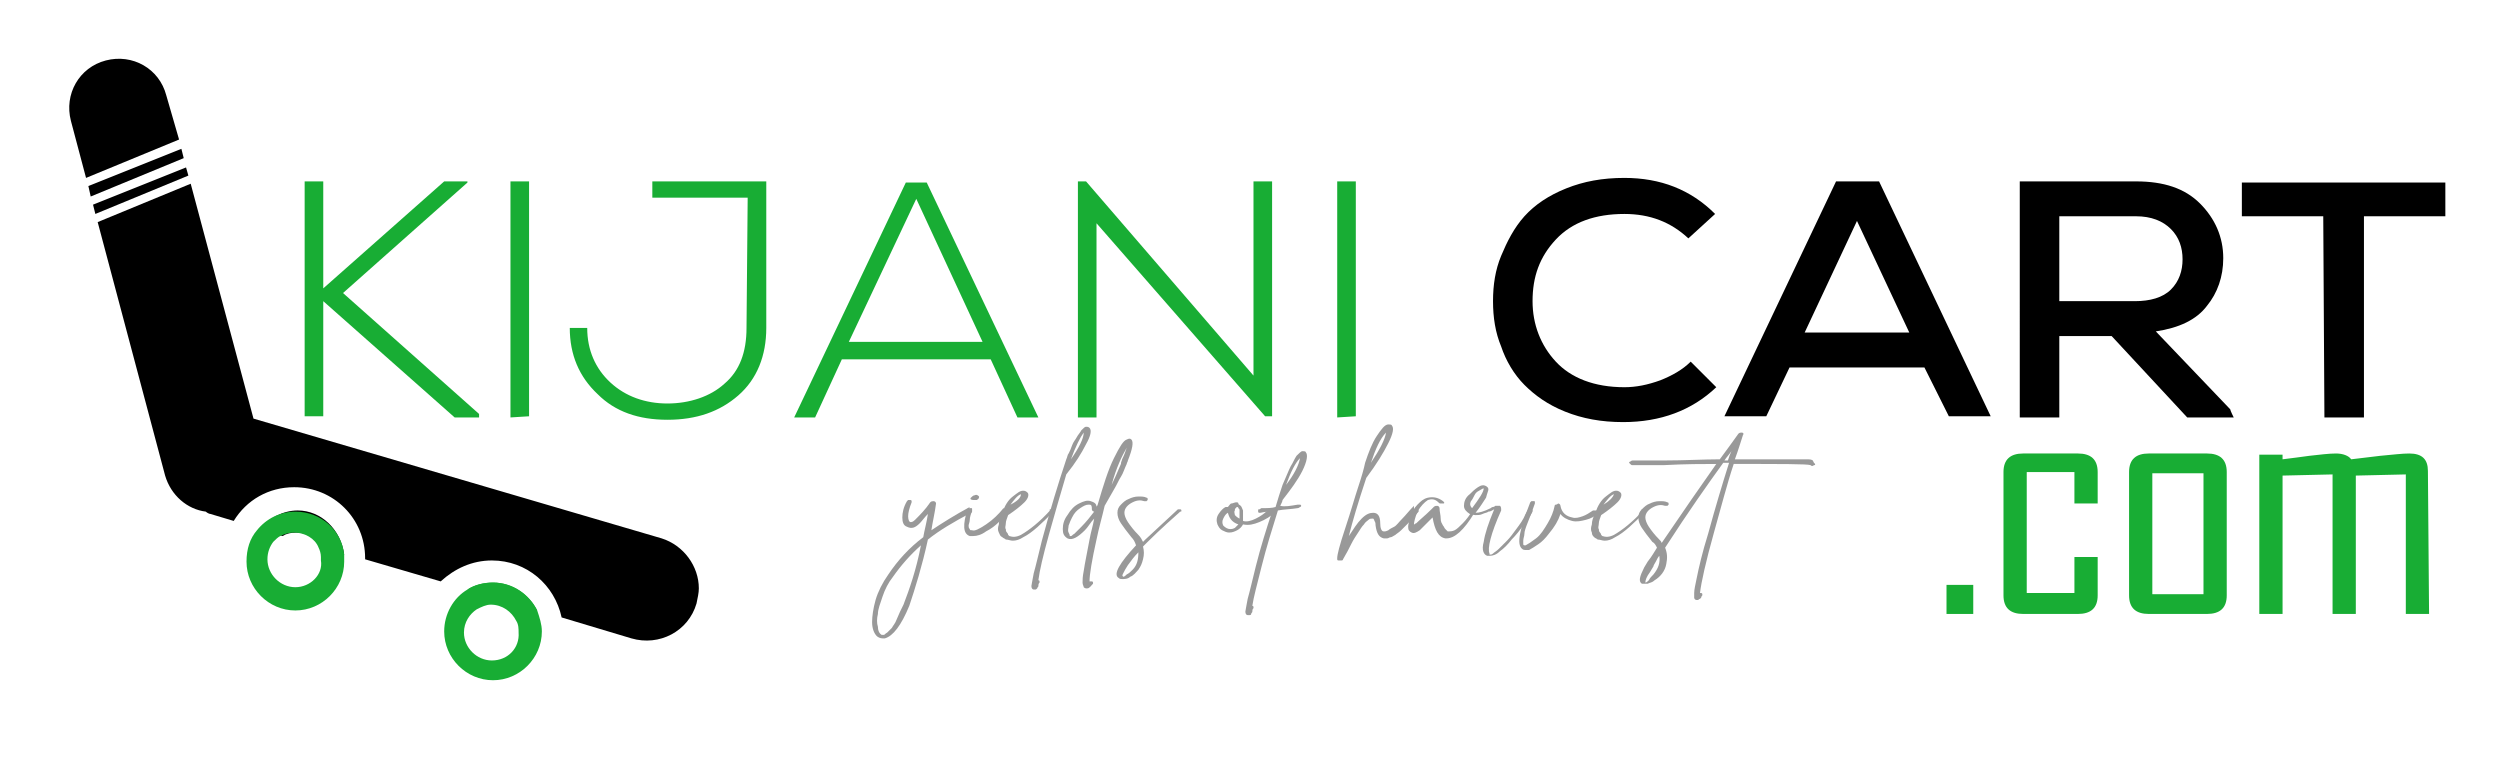 <?xml version="1.0" encoding="utf-8"?>
<!-- Generator: Adobe Illustrator 27.0.0, SVG Export Plug-In . SVG Version: 6.00 Build 0)  -->
<svg version="1.1" id="Layer_1" xmlns="http://www.w3.org/2000/svg" xmlns:xlink="http://www.w3.org/1999/xlink" x="0px" y="0px"
	 viewBox="0 0 215 66" style="enable-background:new 0 0 215 66;" xml:space="preserve">
<style type="text/css">
	.st0{fill:#18AD34;}
	.st1{enable-background:new    ;}
	.st2{fill:#999999;}
	.st3{fill:none;}
</style>
<g>
	<path class="st0" d="M41.2,35.9h-2.1l-11.3-10v9.9h-1.6V15.6h1.6v9.2l10.4-9.2h2v0.1l-10.7,9.5l11.7,10.4
		C41.2,35.7,41.2,35.9,41.2,35.9z"/>
	<path class="st0" d="M43.9,35.9V15.6h1.6v20.2L43.9,35.9L43.9,35.9z"/>
	<path class="st0" d="M64.3,17h-8.2v-1.4h9.8v12.6c0,2.4-0.8,4.4-2.4,5.8c-1.6,1.4-3.6,2.1-6.1,2.1s-4.5-0.7-6-2.2
		c-1.6-1.5-2.4-3.4-2.4-5.7h1.5c0,1.9,0.7,3.5,2,4.7s3,1.8,4.9,1.8s3.7-0.6,4.9-1.7c1.3-1.1,1.9-2.7,1.9-4.8L64.3,17L64.3,17z"/>
	<path class="st0" d="M87.5,35.9l-2.3-5H72.4l-2.3,5h-1.8l9.6-20.2h1.8l9.6,20.2H87.5L87.5,35.9z M84.5,29.4l-5.7-12.3L73,29.4H84.5
		z"/>
	<path class="st0" d="M93.4,15.6l14.4,16.7V15.6h1.6v20.2h-0.6L94.3,19.2v16.7h-1.6V15.6H93.4z"/>
	<path class="st0" d="M115,35.9V15.6h1.6v20.2L115,35.9L115,35.9z"/>
</g>
<g>
	<path d="M147.6,33.3c-2.1,2-4.8,3-8,3c-1.9,0-3.5-0.3-5-0.9c-1.5-0.6-2.6-1.4-3.5-2.3s-1.6-2.1-2-3.3c-0.5-1.2-0.7-2.5-0.7-3.9
		s0.2-2.7,0.7-3.9c0.5-1.2,1.1-2.4,2-3.4s2.1-1.8,3.6-2.4s3.1-0.9,5-0.9c3.1,0,5.7,1,7.8,3.1l-2.3,2.1c-1.5-1.4-3.3-2.1-5.5-2.1
		c-2.5,0-4.5,0.7-5.9,2.2s-2,3.2-2,5.3c0,2,0.7,3.8,2,5.2s3.3,2.2,5.9,2.2c1,0,2-0.2,3.1-0.6c1-0.4,1.9-0.9,2.6-1.6L147.6,33.3
		L147.6,33.3z"/>
	<path d="M165.5,31.6h-11.6l-2,4.2h-3.6l9.6-20.2h3.7l9.6,20.2h-3.6L165.5,31.6L165.5,31.6z M159.7,19l-4.5,9.6h9L159.7,19L159.7,19
		z"/>
	<path d="M192.1,35.9h-4l-6.5-7h-4.5v7h-3.4V15.6c1.1,0,2.8,0,5,0s3.9,0,5,0c2.4,0,4.2,0.6,5.5,1.9s2,2.9,2,4.7c0,1.6-0.5,3-1.4,4.1
		c-0.9,1.2-2.4,1.9-4.4,2.2l6.4,6.7C191.8,35.3,192.1,35.9,192.1,35.9z M177.1,18.6v7.3h6.5c1.3,0,2.4-0.3,3.1-1
		c0.7-0.7,1-1.6,1-2.6s-0.3-1.9-1-2.6s-1.7-1.1-3-1.1H177.1L177.1,18.6z"/>
	<path d="M199.8,18.6h-7v-2.9h17.5v2.9h-7v17.3h-3.4L199.8,18.6L199.8,18.6z"/>
</g>
<g class="st1">
	<path class="st2" d="M83.4,43.8c0.1,0,0.1,0,0.2,0.1c0,0,0,0.1,0,0.1c0,0.1-0.1,0.1-0.1,0.1c-1.5,0.8-2.7,1.5-3.7,2.3
		c-0.5,2.3-1.1,4.2-1.6,5.7c-0.7,1.7-1.4,2.6-2.1,2.8c-0.1,0-0.1,0-0.2,0c-0.2,0-0.4-0.1-0.5-0.2c-0.2-0.2-0.4-0.6-0.4-1.2
		c0-0.5,0.1-1.2,0.3-1.9s0.6-1.5,1.1-2.2c0.8-1.2,1.8-2.3,3-3.2c0.1-0.6,0.3-1.3,0.4-2c-0.3,0.3-0.5,0.6-0.7,0.8
		c-0.4,0.4-0.7,0.5-1.1,0.3c-0.3-0.1-0.4-0.4-0.4-0.8c0-0.4,0.1-0.9,0.4-1.4c0,0,0.1-0.1,0.1-0.1s0.1,0,0.2,0s0.1,0.1,0.1,0.1
		c0,0,0,0.1,0,0.1c-0.2,0.5-0.3,0.9-0.3,1.2c0,0.3,0.1,0.5,0.2,0.5c0.1,0,0.2,0,0.4-0.2c0.4-0.4,0.9-0.9,1.3-1.5
		c0.1-0.1,0.2-0.1,0.3-0.1c0.1,0,0.2,0.1,0.2,0.2c-0.1,0.8-0.3,1.6-0.4,2.3c0.9-0.6,2-1.3,3.3-2C83.3,43.8,83.3,43.8,83.4,43.8z
		 M77.7,52c0.5-1.3,1.1-3,1.5-5.1c-0.9,0.8-1.7,1.7-2.4,2.7c-0.4,0.5-0.7,1.1-0.9,1.7c-0.2,0.6-0.4,1.1-0.4,1.5
		c-0.1,0.4-0.1,0.8,0,1.1c0,0.3,0.1,0.5,0.2,0.6c0.1,0.1,0.1,0.1,0.2,0.1c0,0,0.1,0,0.1,0c0.1,0,0.1-0.1,0.3-0.2
		c0.1-0.1,0.2-0.2,0.4-0.4c0.1-0.2,0.3-0.4,0.4-0.7C77.3,52.8,77.5,52.4,77.7,52z"/>
	<path class="st2" d="M86.5,43.8c0.1,0,0.1,0,0.2,0s0.1,0.1,0.1,0.1c0,0.1,0,0.1,0,0.1c-0.2,0.3-0.5,0.6-0.9,0.9
		c-0.3,0.3-0.7,0.6-1.1,0.8c-0.4,0.3-0.8,0.4-1.1,0.4c-0.1,0-0.2,0-0.3,0c-0.6-0.2-0.6-1-0.2-2.3c0-0.1,0.1-0.1,0.1-0.1
		c0.1,0,0.1,0,0.2,0c0.1,0,0.1,0,0.1,0.1c0,0,0,0.1,0,0.1c-0.1,0.3-0.2,0.6-0.2,0.8c0,0.2-0.1,0.4-0.1,0.5s0,0.2,0.1,0.3
		c0,0.1,0.1,0.1,0.1,0.1c0,0,0,0,0.1,0c0.2,0.1,0.6-0.1,1.2-0.5c0.6-0.4,1.1-0.9,1.5-1.4C86.4,43.8,86.4,43.8,86.5,43.8z M83.7,43
		c-0.2,0-0.3-0.1-0.2-0.2c0.1-0.1,0.2-0.2,0.3-0.2c0.2-0.1,0.3,0,0.4,0.1c0,0.1,0,0.2-0.2,0.3C83.9,43,83.8,43,83.7,43z"/>
	<path class="st2" d="M90.3,43.8c0.1,0,0.1,0,0.2,0c0.1,0,0.1,0.1,0.1,0.1c0,0.1,0,0.1,0,0.1c-1,1-1.8,1.8-2.6,2.2
		c-0.3,0.2-0.6,0.3-0.9,0.3c-0.2,0-0.4-0.1-0.6-0.1c-0.1-0.1-0.2-0.1-0.3-0.2C86,46.1,86,46,85.9,45.8s-0.1-0.4,0-0.7
		c0-0.3,0.1-0.6,0.3-1v0c0.2-0.6,0.5-1.1,0.9-1.4s0.6-0.5,0.9-0.5c0.2,0,0.3,0.1,0.4,0.2c0.1,0.2,0,0.5-0.3,0.8s-0.8,0.7-1.4,1.1
		c-0.1,0.3-0.2,0.5-0.2,0.7s-0.1,0.4,0,0.5c0,0.1,0,0.2,0.1,0.3s0.1,0.2,0.1,0.2c0,0,0.1,0.1,0.1,0.1c0.3,0.1,0.6,0.1,1-0.1
		c0.7-0.4,1.6-1.1,2.5-2.1C90.2,43.9,90.3,43.8,90.3,43.8z M87.8,42.5c-0.3,0.1-0.6,0.5-0.9,0.9C87.5,43.1,87.8,42.8,87.8,42.5z"/>
	<path class="st2" d="M93.7,36.8c0.2,0.2,0.1,0.7-0.3,1.4c-0.4,0.8-0.9,1.6-1.7,2.6c0,0,0,0,0,0c-0.5,1.7-1,3.4-1.5,5.2
		c-0.5,1.8-0.8,3.1-0.9,3.9c0,0,0,0,0,0c0.1,0,0.1,0.1,0.1,0.1c0,0,0,0.1,0,0.1c-0.1,0.1-0.1,0.2-0.1,0.3c0,0.1-0.1,0.1-0.1,0.2
		c-0.1,0.1-0.1,0.1-0.2,0.1c0,0-0.1,0-0.1,0c-0.1,0-0.2-0.1-0.2-0.3c0-0.1,0.1-0.5,0.2-1.1c0.2-0.7,0.4-1.6,0.7-2.8
		c0.7-2.6,1.4-4.9,2.1-7c0.1-0.2,0.1-0.4,0.2-0.5c0.1-0.2,0.2-0.4,0.3-0.7c0.1-0.3,0.3-0.5,0.4-0.7c0.1-0.2,0.3-0.4,0.4-0.6
		c0.2-0.2,0.3-0.3,0.4-0.3C93.5,36.7,93.6,36.7,93.7,36.8z M92.1,39.5c0.7-1,1.1-1.8,1.1-2.3C92.9,37.6,92.5,38.4,92.1,39.5z"/>
	<path class="st2" d="M97.3,37.8c0.2,0.2,0.1,0.8-0.3,1.8c0,0.1-0.1,0.2-0.1,0.3c-0.2,0.4-0.3,0.8-0.5,1.1s-0.3,0.6-0.6,1.1
		c-0.3,0.5-0.5,0.9-0.8,1.4c-0.2,0.9-0.5,1.9-0.7,2.9c-0.4,1.8-0.6,3-0.6,3.6c0.1,0,0.1,0,0.2,0c0.1,0,0.1,0.1,0.1,0.1
		c0,0.1,0,0.1,0,0.1c-0.2,0.2-0.3,0.4-0.5,0.4c0,0-0.1,0-0.1,0c-0.1,0-0.2-0.1-0.2-0.1c0-0.1-0.1-0.2-0.1-0.4c0-0.2,0-0.5,0.1-1
		c0.1-0.7,0.3-1.6,0.5-2.7c0.1-0.6,0.3-1.2,0.4-1.8c-0.3,0.3-0.5,0.7-0.8,1c-0.6,0.6-1.1,0.9-1.5,0.7c-0.3-0.2-0.4-0.4-0.4-0.8
		c0-0.4,0.1-0.8,0.4-1.2c0.3-0.5,0.6-0.8,1-1c0.4-0.2,0.7-0.3,1-0.2c0.3,0.1,0.5,0.2,0.5,0.5c0-0.1,0.1-0.1,0.1-0.2
		c0.5-1.7,0.9-3,1.4-4c0.5-1,0.8-1.5,1.1-1.6C97.1,37.7,97.2,37.7,97.3,37.8z M93,45.3c0.4-0.4,0.8-0.9,1.1-1.3
		c-0.1,0-0.2-0.1-0.2-0.2c0-0.2,0-0.4-0.2-0.4c0,0,0,0-0.1,0c-0.2,0-0.4,0.1-0.7,0.3c-0.3,0.2-0.5,0.4-0.7,0.8
		c-0.1,0.2-0.2,0.4-0.3,0.7c0,0.2-0.1,0.4,0,0.6s0.1,0.2,0.1,0.3c0,0,0.1,0,0.1,0c0.1,0,0.1-0.1,0.3-0.2
		C92.7,45.6,92.8,45.5,93,45.3z M96.5,39.5c0.2-0.4,0.3-0.7,0.4-1c-0.4,0.7-0.9,1.7-1.3,3.2c0.2-0.4,0.5-1.1,0.8-1.8
		C96.4,39.7,96.5,39.6,96.5,39.5z"/>
	<path class="st2" d="M101.3,43.8c0.1,0,0.1,0,0.2,0c0.1,0,0.1,0.1,0.1,0.1c0,0.1,0,0.1-0.1,0.1c-1.7,1.5-2.6,2.4-2.8,2.6
		c-0.1,0.1-0.3,0.3-0.4,0.4c0.1,0.4,0.1,0.7,0,1.1s-0.2,0.6-0.4,0.9c-0.2,0.2-0.4,0.5-0.7,0.6c-0.2,0.2-0.5,0.2-0.7,0.2
		c-0.1,0-0.2,0-0.3-0.1c-0.5-0.3,0.1-1.3,1.5-2.8c-0.1-0.3-0.2-0.5-0.4-0.7c-0.4-0.5-0.7-0.9-0.9-1.2c-0.2-0.3-0.3-0.6-0.3-0.9
		c0-0.3,0.1-0.5,0.3-0.7c0.2-0.2,0.4-0.4,0.7-0.5c0.2-0.1,0.5-0.2,0.8-0.2c0.3,0,0.5,0,0.7,0.1c0.1,0,0.1,0.1,0.1,0.1
		c0,0,0,0.1,0,0.1c0,0-0.1,0.1-0.1,0.1c-0.1,0-0.1,0-0.2,0c-0.3-0.1-0.6-0.1-1,0.1c-0.4,0.2-0.7,0.5-0.7,0.9c0,0.2,0.1,0.5,0.3,0.8
		c0.2,0.3,0.5,0.7,0.9,1.1c0.2,0.2,0.3,0.4,0.4,0.6c0.1-0.1,0.1-0.1,0.2-0.2c0.2-0.2,1.2-1.1,2.8-2.6
		C101.2,43.8,101.3,43.8,101.3,43.8z M97.4,49c0.4-0.4,0.5-0.9,0.5-1.5c-0.4,0.4-0.6,0.7-0.9,1.1c-0.2,0.3-0.3,0.5-0.4,0.7
		s-0.1,0.2,0,0.3c0.1,0,0.2-0.1,0.3-0.2C97.1,49.3,97.2,49.2,97.4,49z"/>
	<path class="st2" d="M109.4,43.9c0.1,0,0.1,0,0.2,0c0.1,0,0.1,0.1,0.1,0.1c0,0.1,0,0.1-0.1,0.1c-0.3,0.3-0.8,0.6-1.3,0.8
		c-0.5,0.2-0.9,0.3-1.4,0.2c-0.1,0.2-0.3,0.4-0.5,0.5c-0.2,0.1-0.4,0.2-0.7,0.2h0c-0.2,0-0.4-0.1-0.6-0.2c-0.2-0.1-0.3-0.3-0.4-0.5
		c-0.1-0.3-0.1-0.6,0.1-0.9s0.4-0.5,0.6-0.6c0.1,0,0.1,0,0.2,0c0.1-0.1,0.2-0.3,0.3-0.3s0.3-0.1,0.4-0.1c0.1,0,0.2,0,0.2,0.1
		s0.1,0.1,0.2,0.2c0.1,0.1,0.1,0.2,0.2,0.4c0,0.2,0,0.4,0,0.7c0,0.1,0,0.1,0,0.2c0.3,0.1,0.7,0,1.1-0.2s0.7-0.4,1-0.7
		C109.2,43.9,109.3,43.9,109.4,43.9z M105.8,45.5c0.1,0,0.2,0,0.4-0.1c0.1-0.1,0.2-0.2,0.3-0.3c-0.6-0.2-0.8-0.6-0.9-1
		c-0.2,0.1-0.3,0.3-0.4,0.5c-0.1,0.2-0.1,0.4,0,0.6C105.4,45.4,105.6,45.5,105.8,45.5z M106.6,44.6c0-0.2,0-0.3,0-0.4
		c0-0.1,0-0.2,0-0.3s0-0.1-0.1-0.2c0,0,0-0.1-0.1-0.1c0,0,0,0,0,0h0c0,0-0.1,0-0.1,0.1c-0.1,0-0.1,0.1-0.1,0.2c-0.1,0.1,0,0.3,0,0.4
		C106.3,44.4,106.4,44.5,106.6,44.6C106.6,44.6,106.6,44.6,106.6,44.6z"/>
	<path class="st2" d="M111.6,43.4c0.1,0,0.1,0,0.2,0s0.1,0.1,0.1,0.1s0,0.1-0.1,0.1c0,0-0.1,0.1-0.2,0.1c-0.6,0.1-1.2,0.1-1.7,0.2
		c-0.5,1.6-1,3.2-1.4,4.8s-0.7,2.7-0.8,3.4c0,0,0,0,0,0c0.1,0,0.1,0.1,0.1,0.1s0,0.1,0,0.1c-0.1,0.1-0.1,0.2-0.1,0.3
		c0,0.1-0.1,0.1-0.1,0.2s-0.1,0.1-0.2,0.1c0,0-0.1,0-0.1,0c-0.1,0-0.2-0.1-0.2-0.3c0-0.1,0.1-0.5,0.2-1.1c0.2-0.7,0.4-1.6,0.7-2.8
		c0.4-1.6,0.9-3.2,1.4-4.7c-0.3,0-0.6,0-1,0.1c0,0,0,0,0,0c0,0-0.1,0-0.1,0s-0.1,0-0.1-0.1s0-0.1,0-0.1c0-0.1,0-0.1,0.1-0.1
		s0.1-0.1,0.2-0.1c0.5,0,0.9,0,1.2-0.1c0.2-0.7,0.4-1.3,0.6-1.9c0.1-0.2,0.2-0.5,0.3-0.7c0.1-0.2,0.2-0.5,0.4-0.9
		c0.2-0.3,0.3-0.6,0.5-0.9c0.2-0.2,0.4-0.4,0.5-0.4c0.1,0,0.3,0,0.3,0.1c0.2,0.2,0.1,0.8-0.3,1.6c-0.4,0.8-1,1.6-1.7,2.5
		c0,0,0,0,0,0c0,0.1-0.1,0.3-0.2,0.5C110.5,43.6,111,43.5,111.6,43.4z M111.8,39.4c-0.4,0.4-0.8,1.2-1.2,2.3
		C111.3,40.8,111.7,40,111.8,39.4z"/>
	<path class="st2" d="M121.7,43.8c0.1,0,0.1,0,0.2,0c0.1,0,0.1,0.1,0.1,0.1s0,0.1,0,0.1c-0.3,0.3-0.5,0.7-0.8,0.9
		c-0.3,0.3-0.5,0.5-0.7,0.7c-0.2,0.2-0.4,0.3-0.5,0.4c-0.2,0.1-0.3,0.2-0.4,0.2c-0.1,0-0.2,0.1-0.3,0.1c-0.1,0-0.2,0-0.2,0
		c0,0-0.1,0-0.1,0c-0.4-0.1-0.6-0.4-0.7-1.1c0-0.1,0-0.3-0.1-0.4c0-0.1-0.1-0.2-0.1-0.2s0,0-0.1,0h0c-0.1,0-0.2,0-0.3,0.1
		c-0.1,0.1-0.3,0.2-0.4,0.4c-0.2,0.2-0.3,0.4-0.5,0.7c-0.2,0.3-0.4,0.6-0.6,1c-0.2,0.4-0.4,0.8-0.7,1.3c0,0.1-0.1,0.1-0.2,0.1
		c0,0,0,0-0.1,0c0,0-0.1,0-0.1,0s-0.1,0-0.1-0.1c0,0,0-0.1,0-0.1c0-0.3,0.2-1.1,0.7-2.6s0.8-2.6,1.1-3.5s0.5-1.6,0.6-2.1
		c0.3-0.9,0.6-1.7,1-2.3s0.7-1,1-1c0.1,0,0.3,0,0.3,0.1c0.2,0.2,0.1,0.7-0.3,1.5c-0.4,0.8-1,1.8-1.9,3c-0.7,2.1-1.2,3.8-1.5,5
		c0.4-0.6,0.7-1.1,1.1-1.5c0.4-0.4,0.7-0.5,1-0.5c0.4,0,0.6,0.3,0.6,0.9c0,0.4,0.1,0.7,0.3,0.7c0,0,0.1,0,0.1,0c0,0,0.1,0,0.3-0.1
		c0.1-0.1,0.3-0.2,0.5-0.3c0.2-0.1,0.4-0.4,0.7-0.7c0.3-0.3,0.6-0.7,1-1.1C121.6,43.8,121.6,43.8,121.7,43.8z M119.2,37.2
		c-0.5,0.5-0.9,1.4-1.3,2.6C118.7,38.6,119.1,37.8,119.2,37.2z"/>
	<path class="st2" d="M126.5,43.9c0.1,0,0.1,0,0.2,0c0.1,0,0.1,0.1,0.1,0.1c0,0,0,0.1,0,0.1c-0.9,1.5-1.7,2.2-2.4,2.2
		c0,0-0.1,0-0.1,0c-0.6-0.1-0.9-0.7-1.1-1.8c-0.4,0.4-0.8,0.8-1.1,1.1c-0.3,0.2-0.5,0.3-0.7,0.2c-0.2-0.1-0.3-0.2-0.3-0.5
		c0-0.2,0.1-0.5,0.2-0.9c0.1-0.3,0.3-0.7,0.6-1c0.3-0.3,0.5-0.5,0.9-0.6c0.5-0.1,0.9,0,1.3,0.3c0,0,0.1,0.1,0.1,0.1
		c0,0.1,0,0.1-0.1,0.1s-0.1,0-0.2,0c-0.1,0-0.1,0-0.2-0.1c-0.3-0.3-0.6-0.3-0.9-0.2c-0.3,0.2-0.6,0.5-0.9,1
		c-0.2,0.5-0.3,0.9-0.3,1.1c0.1,0,0.1-0.1,0.2-0.1c0.3-0.3,0.8-0.7,1.3-1.2c0.1-0.1,0.2-0.2,0.2-0.2c0.1-0.1,0.2-0.1,0.3-0.1
		c0.1,0,0.2,0.1,0.2,0.2c0,0.3,0.1,0.6,0.1,0.9s0.1,0.4,0.2,0.6c0.1,0.1,0.1,0.2,0.2,0.3c0.1,0.1,0.1,0.1,0.2,0.2c0,0,0.1,0,0.1,0
		c0.1,0,0.3,0,0.5-0.1c0.2-0.1,0.4-0.3,0.7-0.6c0.3-0.3,0.6-0.7,0.9-1.2C126.4,43.9,126.4,43.9,126.5,43.9z"/>
	<path class="st2" d="M131.5,43.8c0.1,0,0.1,0,0.2,0s0.1,0.1,0.1,0.1c0,0,0,0.1,0,0.1c-0.2,0.4-0.5,0.8-0.8,1.2
		c-0.3,0.4-0.6,0.8-1,1.2c-0.3,0.4-0.7,0.8-1,1c-0.3,0.3-0.6,0.4-0.9,0.4c-0.1,0-0.1,0-0.2,0c-0.3-0.1-0.5-0.5-0.3-1.2
		c0.1-0.7,0.4-1.6,0.9-2.8c0,0,0,0,0,0c0,0,0,0,0,0c-0.2,0.1-0.3,0.2-0.5,0.2c-0.1,0.1-0.3,0.1-0.5,0.2c-0.2,0.1-0.4,0.1-0.6,0.1
		c-0.2,0-0.4-0.1-0.5-0.1c-0.3-0.2-0.5-0.4-0.5-0.7c0-0.3,0.1-0.7,0.5-1c0.2-0.2,0.4-0.4,0.7-0.6c0.3-0.2,0.5-0.2,0.7-0.1
		c0.1,0.1,0.2,0.1,0.2,0.3c0,0.1-0.1,0.3-0.2,0.7c-0.2,0.3-0.5,0.8-0.9,1.3c0.3,0,0.7-0.1,1.3-0.4c0.1-0.1,0.2-0.1,0.2-0.1
		s0.1,0,0.2-0.1c0.1,0,0.1,0,0.2,0c0.1,0,0.1,0,0.2,0c0.1,0.1,0.1,0.2,0.1,0.4c-0.9,2-1.2,3.3-1,3.7c0,0,0,0,0,0.1
		c0.1,0,0.2,0,0.3-0.1s0.3-0.2,0.5-0.4c0.2-0.2,0.4-0.4,0.7-0.7s0.5-0.6,0.8-1c0.3-0.4,0.6-0.8,0.8-1.3
		C131.4,43.9,131.4,43.8,131.5,43.8z M126.5,43.1c-0.1,0.2-0.1,0.4,0.1,0.6c0.6-0.8,1-1.4,1-1.7c-0.1,0-0.2,0.1-0.4,0.2
		s-0.3,0.2-0.4,0.4C126.7,42.8,126.6,43,126.5,43.1z"/>
	<path class="st2" d="M137.3,43.9c0.1,0,0.1,0,0.2,0s0.1,0.1,0.1,0.1c0,0.1,0,0.1-0.1,0.1c-0.3,0.3-0.7,0.5-1.1,0.6
		s-0.8,0.2-1.2,0.1c-0.4-0.1-0.8-0.3-1-0.6c-0.2,0.6-0.5,1.1-1,1.7c-0.3,0.4-0.6,0.7-0.9,0.9c-0.3,0.2-0.6,0.4-0.8,0.5
		c-0.1,0-0.2,0-0.2,0c-0.2,0-0.3,0-0.4-0.1c-0.5-0.4-0.2-1.7,0.7-4c0,0,0.1-0.1,0.1-0.1c0.1,0,0.1,0,0.2,0c0.1,0,0.1,0,0.1,0.1
		c0,0,0,0.1,0,0.1c-0.2,0.6-0.4,1.1-0.6,1.6c-0.2,0.5-0.3,0.8-0.3,1c0,0.2-0.1,0.4-0.1,0.6c0,0.2,0,0.3,0,0.3s0,0.1,0.1,0.1
		c0,0,0.1,0,0.1,0c0.2-0.1,0.5-0.3,0.9-0.6s0.7-0.8,1-1.3c0.3-0.5,0.5-1,0.6-1.5c0,0,0-0.1,0.1-0.1c0,0,0.1,0,0.2-0.1
		c0.1,0,0.2,0.1,0.2,0.2c0.1,0.6,0.5,0.9,1,1c0.3,0.1,0.6,0,0.9-0.1c0.3-0.1,0.6-0.3,0.9-0.5C137.2,43.9,137.3,43.9,137.3,43.9z"/>
	<path class="st2" d="M141.2,43.8c0.1,0,0.1,0,0.2,0c0.1,0,0.1,0.1,0.1,0.1c0,0.1,0,0.1,0,0.1c-1,1-1.8,1.8-2.6,2.2
		c-0.3,0.2-0.6,0.3-0.9,0.3c-0.2,0-0.4-0.1-0.6-0.1c-0.1-0.1-0.2-0.1-0.3-0.2c-0.1-0.1-0.2-0.2-0.2-0.4c-0.1-0.2-0.1-0.4,0-0.7
		c0-0.3,0.1-0.6,0.3-1v0c0.2-0.6,0.5-1.1,0.9-1.4s0.6-0.5,0.9-0.5c0.2,0,0.3,0.1,0.4,0.2c0.1,0.2,0,0.5-0.3,0.8s-0.8,0.7-1.4,1.1
		c-0.1,0.3-0.2,0.5-0.2,0.7s-0.1,0.4,0,0.5c0,0.1,0,0.2,0.1,0.3s0.1,0.2,0.1,0.2c0,0,0.1,0.1,0.1,0.1c0.3,0.1,0.6,0.1,1-0.1
		c0.7-0.4,1.6-1.1,2.5-2.1C141.1,43.9,141.2,43.8,141.2,43.8z M138.8,42.5c-0.3,0.1-0.6,0.5-0.9,0.9
		C138.4,43.1,138.7,42.8,138.8,42.5z"/>
	<path class="st2" d="M156,39.8c0,0,0.1,0.1,0.1,0.1c0,0.1,0,0.1-0.1,0.1c-0.1,0.1-0.2,0.1-0.3,0c-0.3-0.1-2.5-0.1-6.6-0.1
		c-0.6,1.8-1.1,3.8-1.7,5.9c-0.7,2.5-1.1,4.3-1.2,5.2c0,0,0,0,0.1,0c0.1,0,0.1,0.1,0.1,0.1c0,0,0,0.1,0,0.1
		c-0.1,0.1-0.1,0.2-0.1,0.2c0,0-0.1,0.1-0.1,0.1c-0.1,0-0.1,0.1-0.2,0.1c0,0-0.1,0-0.1,0c-0.1,0-0.2-0.1-0.2-0.2c0-0.1,0-0.3,0-0.4
		c0-0.3,0.1-0.7,0.2-1.2c0.2-1,0.5-2.3,1-3.9c0.6-2.2,1.2-4.2,1.8-6.1c-0.2,0-0.3,0-0.5,0c-1.3,1.8-3,4.2-5,7.3
		c0.2,0.5,0.2,0.9,0.1,1.4c-0.1,0.6-0.5,1.1-1,1.4c-0.2,0.2-0.4,0.2-0.6,0.3c-0.2,0-0.3,0-0.5,0c-0.3-0.2-0.2-0.6,0.2-1.4l0.3-0.5
		c0.4-0.5,0.6-0.9,0.8-1.2c-0.1-0.2-0.2-0.4-0.4-0.5c-0.4-0.5-0.7-0.9-0.9-1.2c-0.2-0.3-0.3-0.6-0.3-0.9c0-0.3,0.1-0.5,0.3-0.7
		c0.2-0.2,0.4-0.4,0.7-0.5c0.2-0.1,0.5-0.2,0.8-0.2c0.3,0,0.5,0,0.7,0.1c0.1,0,0.1,0.1,0.1,0.1c0,0,0,0.1,0,0.1c0,0-0.1,0.1-0.1,0.1
		c-0.1,0-0.1,0-0.2,0c-0.3-0.1-0.6-0.1-1,0.1c-0.4,0.2-0.7,0.5-0.7,0.9c0,0.2,0.1,0.5,0.3,0.8c0.2,0.3,0.5,0.7,0.9,1.1
		c0.1,0.1,0.2,0.2,0.2,0.3c1.9-2.8,3.5-5.1,4.7-6.8c-1.1,0-2.6,0-4.5,0.1c-1.5,0-2.4,0-2.7,0h0c-0.1,0-0.1,0-0.2-0.1
		s-0.1-0.1-0.1-0.1s0-0.1,0.1-0.1c0,0,0.1-0.1,0.2-0.1c0.3,0,1.2,0,2.7,0c1.8,0,3.4-0.1,4.8-0.1c0.6-0.8,1.1-1.5,1.6-2.2
		c0.1-0.1,0.2-0.1,0.3-0.1s0.2,0.1,0.1,0.2c-0.2,0.6-0.4,1.3-0.7,2.1c1.3,0,2.3,0,3.2,0c0.9,0,1.5,0,2,0c0.5,0,0.8,0,1.1,0
		s0.4,0.1,0.4,0.1S156,39.8,156,39.8z M142.2,49.4c0.4-0.5,0.6-1,0.5-1.6c-0.1,0.1-0.2,0.3-0.3,0.5c-0.1,0.2-0.2,0.3-0.2,0.4
		l-0.3,0.5c-0.3,0.4-0.4,0.7-0.4,0.9c0.1,0,0.2-0.1,0.3-0.2C141.9,49.7,142,49.6,142.2,49.4z M148.3,39.6c0,0,0.1,0,0.1,0
		c0.1,0,0.1,0,0.2,0c0.1-0.3,0.2-0.6,0.3-0.8C148.7,39.1,148.5,39.3,148.3,39.6z"/>
</g>
<g>
	<path class="st0" d="M169.7,52.8h-2.3v-2.5h2.3V52.8z"/>
	<path class="st0" d="M180.4,51.2c0,1.1-0.6,1.6-1.7,1.6H174c-1.1,0-1.7-0.5-1.7-1.6V40.6c0-1.1,0.6-1.6,1.7-1.6h4.7
		c1.1,0,1.7,0.5,1.7,1.6v2.7h-2v-2.7h-4.1V51h4.1v-3.1h2V51.2L180.4,51.2z"/>
	<path class="st0" d="M191.5,51.2c0,1.1-0.6,1.6-1.7,1.6h-5c-1.1,0-1.7-0.5-1.7-1.6V40.6c0-1.1,0.6-1.6,1.7-1.6h5
		c1.1,0,1.7,0.5,1.7,1.6V51.2z M189.5,51.1V40.7h-4.4v10.4H189.5z"/>
	<path class="st0" d="M208.9,52.8h-2v-12l-4.3,0.1v11.9h-2v-12l-4.3,0.1v11.9h-2V39.1h2v0.4c0.8-0.1,1.6-0.2,2.3-0.3
		c0.9-0.1,1.7-0.2,2.3-0.2s1.1,0.2,1.3,0.5c0.8-0.1,1.7-0.2,2.5-0.3c1.1-0.1,1.9-0.2,2.5-0.2c1.1,0,1.6,0.5,1.6,1.5L208.9,52.8
		L208.9,52.8z"/>
</g>
<g>
	<path d="M29.6,47.7l-2-0.6c-0.4-0.8-1.2-1.3-2.1-1.3c-0.5,0-0.9,0.1-1.2,0.3l-2-0.6c0.8-0.9,2-1.6,3.3-1.6
		C27.6,43.9,29.3,45.5,29.6,47.7L29.6,47.7z"/>
	<g>
		<path class="st0" d="M46.2,52.5l-6-1.8c0.6-0.4,1.4-0.6,2.2-0.6C44,50.1,45.5,51.1,46.2,52.5z"/>
		<path class="st0" d="M29.6,47.7c-0.2-2.1-2-3.7-4.2-3.7c-1.3,0-2.5,0.6-3.3,1.6c-0.6,0.7-0.9,1.6-0.9,2.7c0,2.3,1.9,4.2,4.2,4.2
			s4.2-1.9,4.2-4.2C29.6,48,29.6,47.8,29.6,47.7z M25.4,50.5c-1.3,0-2.4-1.1-2.4-2.4c0-0.6,0.2-1.1,0.5-1.5c0.2-0.2,0.4-0.4,0.6-0.5
			c0.4-0.2,0.8-0.3,1.2-0.3c0.9,0,1.8,0.5,2.1,1.3c0.1,0.2,0.2,0.5,0.2,0.8c0,0.1,0,0.2,0,0.3C27.8,49.4,26.7,50.5,25.4,50.5z"/>
		<path class="st0" d="M46.2,52.5c-0.7-1.4-2.1-2.4-3.8-2.4c-0.8,0-1.6,0.2-2.2,0.6c-1.2,0.7-2,2.1-2,3.6c0,2.3,1.9,4.2,4.2,4.2
			s4.2-1.9,4.2-4.2C46.6,53.7,46.4,53.1,46.2,52.5L46.2,52.5z M42.3,56.8c-1.3,0-2.4-1.1-2.4-2.4c0-0.9,0.5-1.6,1.1-2
			c0.4-0.2,0.8-0.4,1.2-0.4c1,0,1.8,0.6,2.2,1.4c0.2,0.3,0.2,0.7,0.2,1C44.7,55.7,43.7,56.8,42.3,56.8z"/>
		<g>
			<path d="M15.4,12l-8,3.3l-1.3-4.9c-0.6-2.3,0.7-4.6,3-5.2s4.6,0.7,5.2,3L15.4,12L15.4,12z"/>
			<polygon points="15.8,13.6 7.8,16.9 7.6,16 15.6,12.8 			"/>
			<polygon points="16.2,15.1 8.2,18.4 8,17.6 16,14.4 			"/>
			<path d="M60.1,50.6c0,0.4-0.1,0.8-0.2,1.3c-0.7,2.4-3.2,3.7-5.6,3l-6-1.8c-0.6-2.8-3-4.9-6-4.9c-1.7,0-3.2,0.7-4.4,1.8l-6.5-1.9
				V48c0-3.4-2.7-6.1-6.1-6.1c-2.2,0-4.1,1.1-5.2,2.9l-2-0.6c-0.1,0-0.3-0.1-0.4-0.2c-1.6-0.2-3-1.4-3.5-3.1L8.4,19.1l8-3.3L21.8,36
				l35.1,10.3C58.8,46.9,60.1,48.7,60.1,50.6L60.1,50.6z"/>
			<polyline class="st3" points="7.4,15.3 7.5,15.7 7.6,16 			"/>
			<polyline class="st3" points="15.8,13.6 15.9,14 16,14.4 			"/>
		</g>
	</g>
</g>
</svg>
